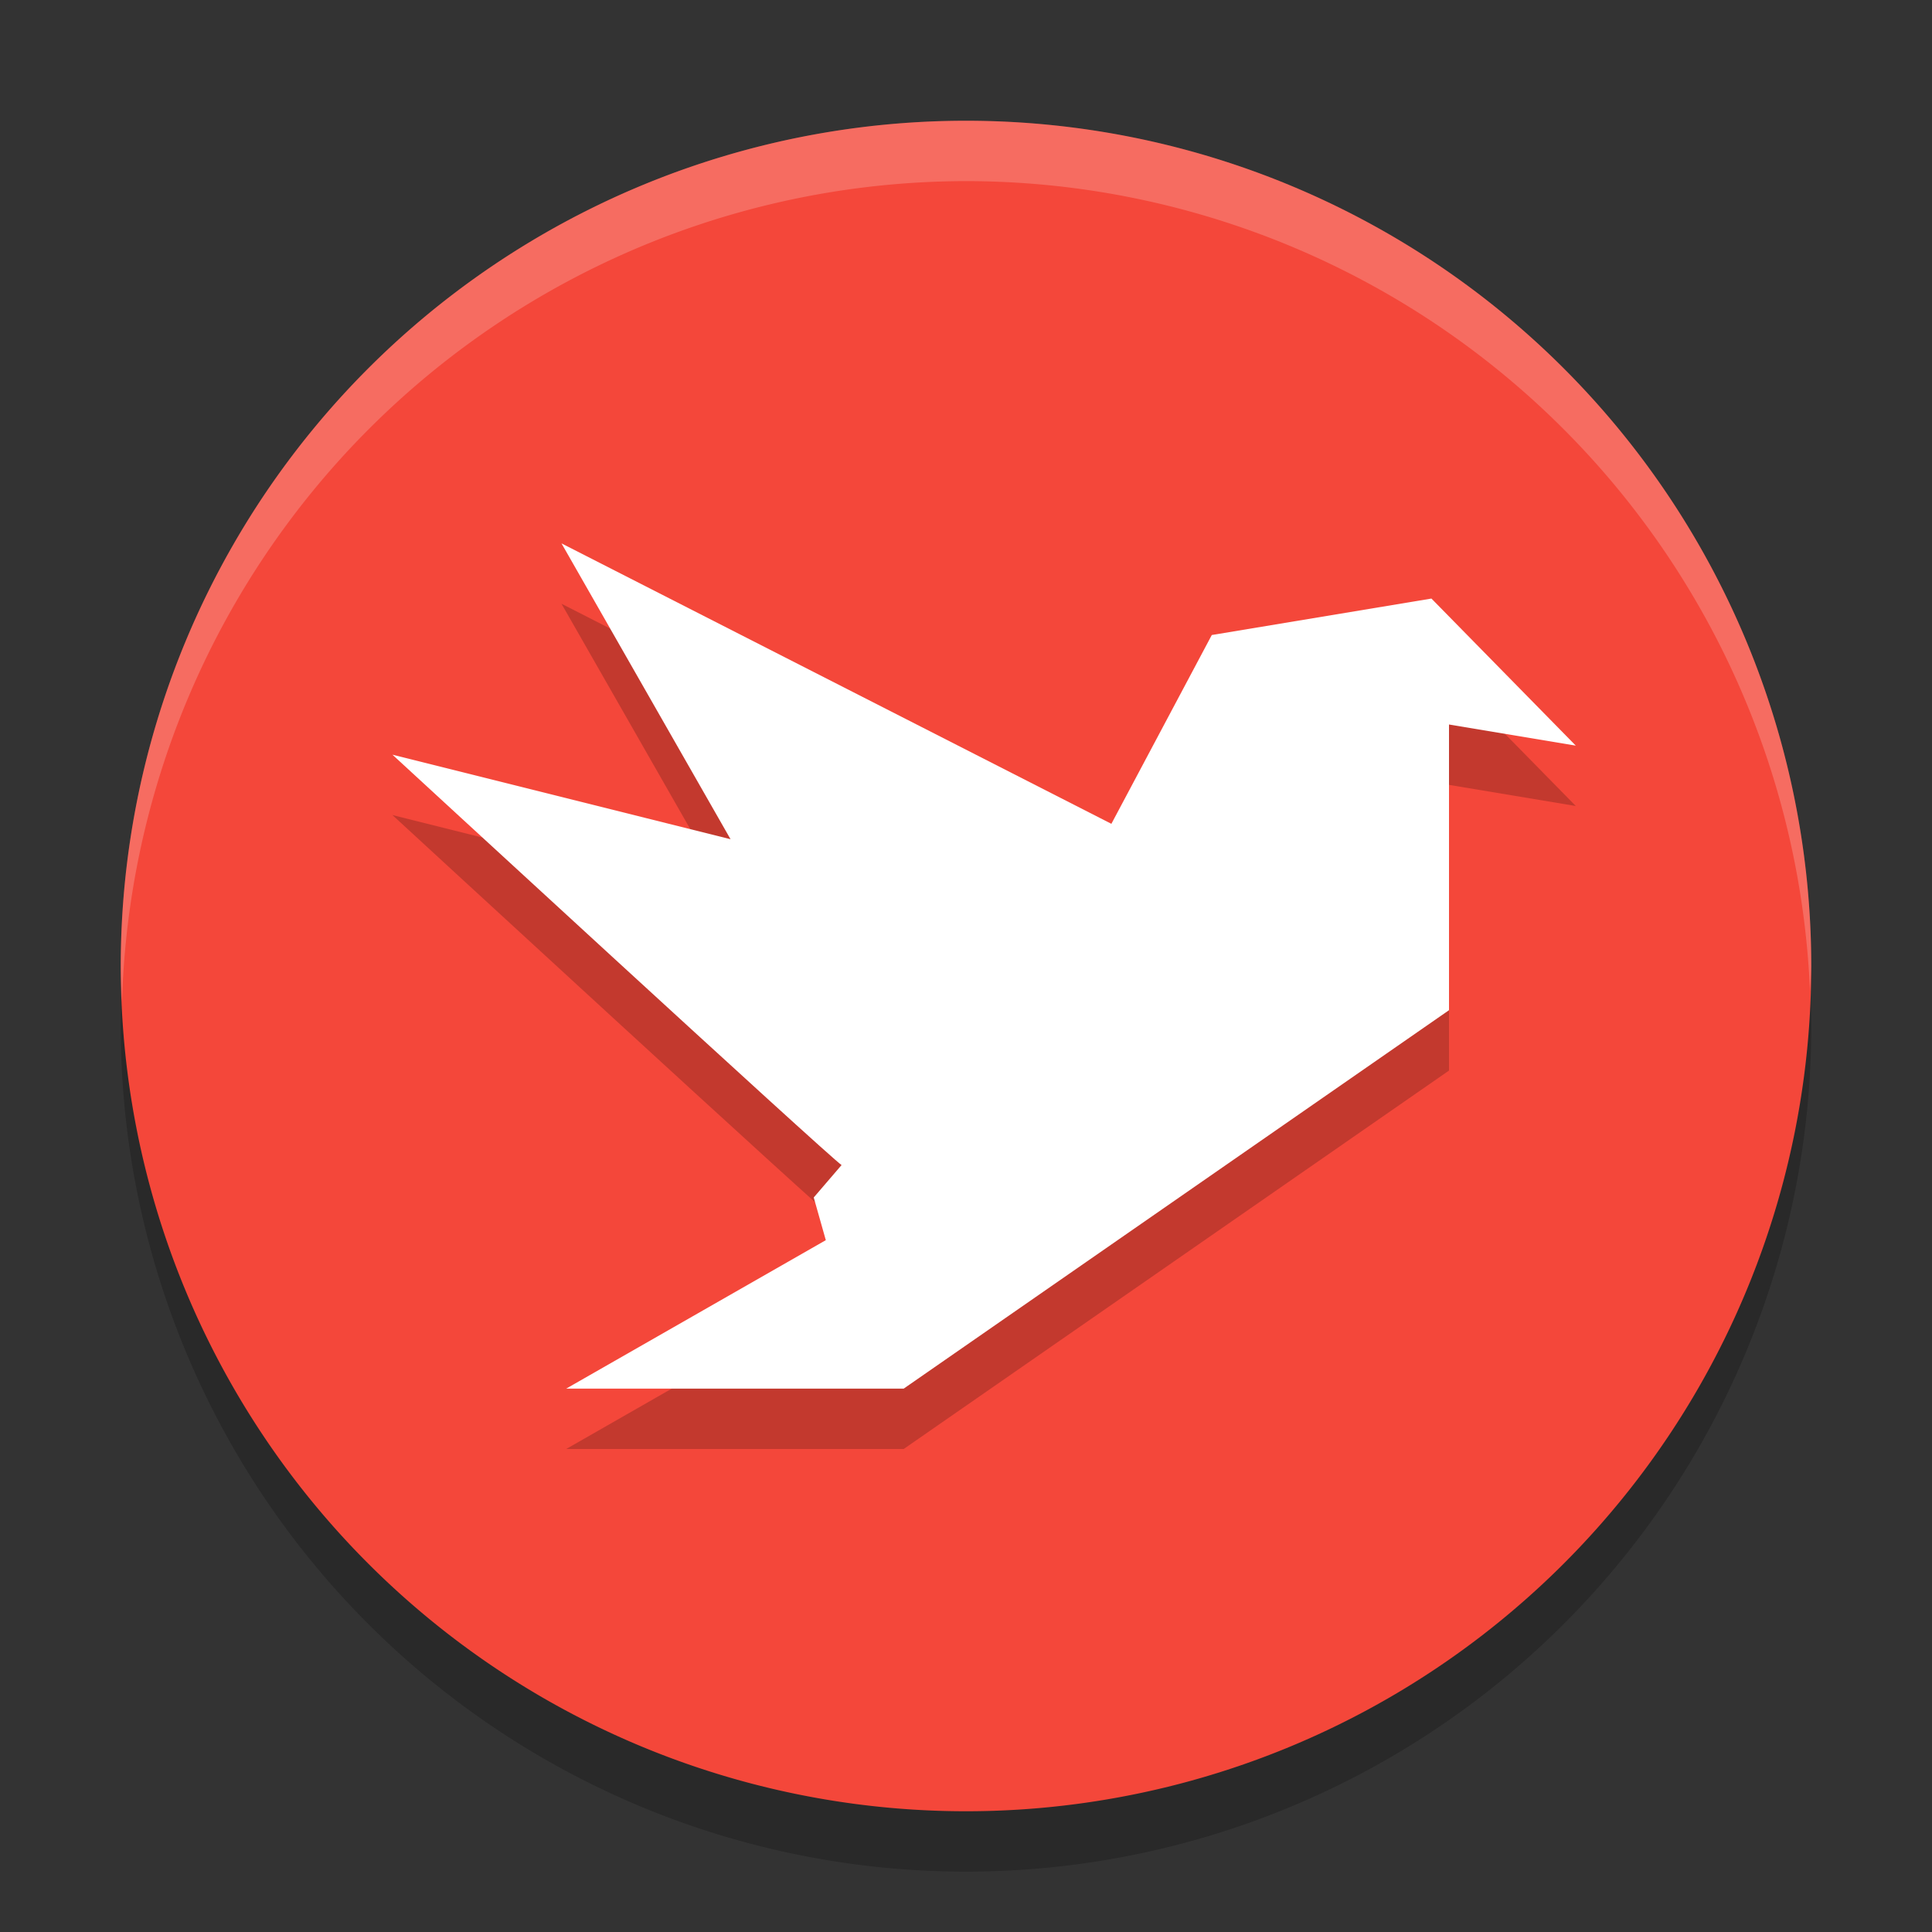 <svg xmlns="http://www.w3.org/2000/svg" width="32" height="32" version="1">
 <rect width="100%" height="100%" fill="#333333" stroke="none"/>
 <path style="opacity:0.2" d="M 30,17 A 14,14 0 0 1 16,31 14,14 0 0 1 2,17 14,14 0 0 1 16,3 14,14 0 0 1 30,17 Z"/>
 <path style="fill:#f4473a" d="M 30,16 A 14,14 0 0 1 16,30 14,14 0 0 1 2,16 14,14 0 0 1 16,2 14,14 0 0 1 30,16 Z"/>
 <path style="opacity:0.2" d="m 24,17.732 v -4.732 l 2.1,0.35 L 23.709,10.914 20.071,11.518 18.408,14.645 9.3,10 12.1,14.9 6.5,13.5 c 0,0 7.253,6.682 7.439,6.797 l -0.461,0.537 0.2,0.707 L 9.378,24 h 5.59 z"/>
 <path style="fill:#ffffff" d="m 24,16.732 v -4.732 l 2.1,0.35 L 23.709,9.914 20.071,10.518 18.408,13.645 9.3,9 12.1,13.9 6.5,12.5 c 0,0 7.253,6.682 7.439,6.797 l -0.461,0.537 0.2,0.707 L 9.378,23 h 5.59 z"/>
 <path style="fill:#ffffff;opacity:0.2" d="M 16 2 A 14 14 0 0 0 2 16 A 14 14 0 0 0 2.021 16.586 A 14 14 0 0 1 16 3 A 14 14 0 0 1 29.979 16.414 A 14 14 0 0 0 30 16 A 14 14 0 0 0 16 2 z"/>
</svg>
